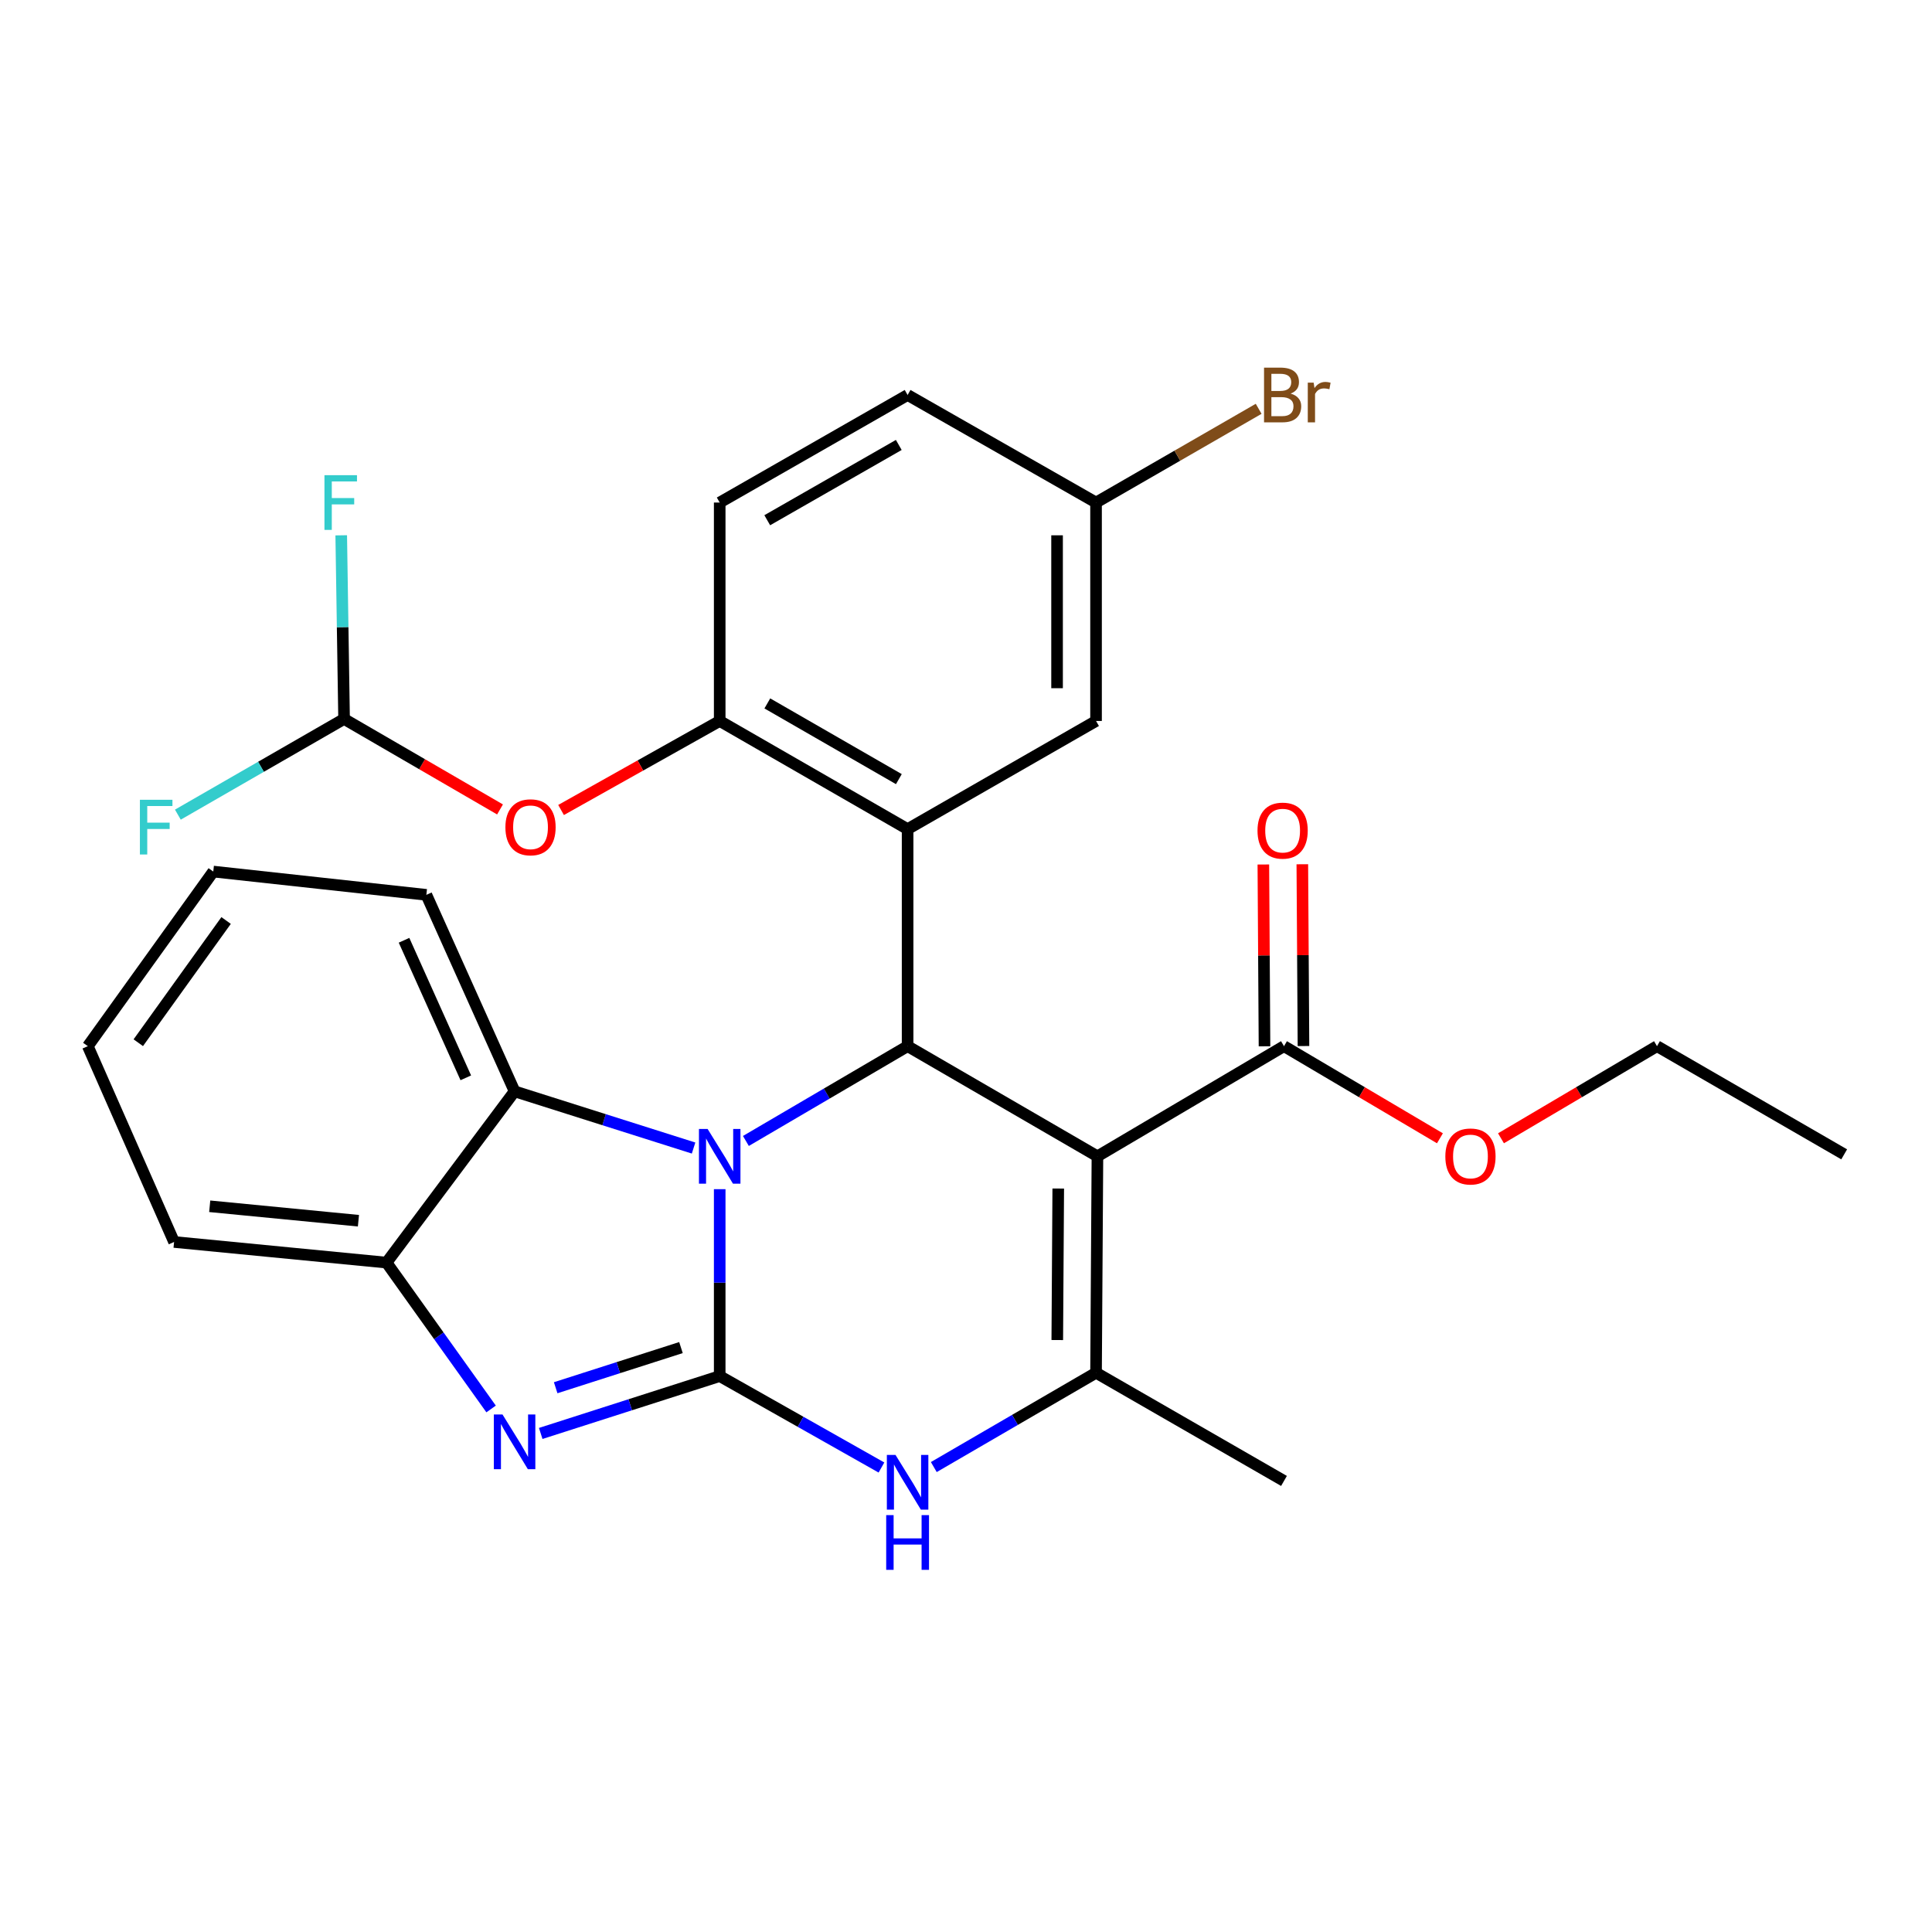 <?xml version='1.0' encoding='iso-8859-1'?>
<svg version='1.1' baseProfile='full'
              xmlns='http://www.w3.org/2000/svg'
                      xmlns:rdkit='http://www.rdkit.org/xml'
                      xmlns:xlink='http://www.w3.org/1999/xlink'
                  xml:space='preserve'
width='1000px' height='1000px' viewBox='0 0 1000 1000'>
<!-- END OF HEADER -->
<rect style='opacity:1.0;fill:#FFFFFF;stroke:none' width='1000' height='1000' x='0' y='0'> </rect>
<path class='bond-0' d='M 372.517,712.261 L 372.517,663.886' style='fill:none;fill-rule:evenodd;stroke:#000000;stroke-width:6px;stroke-linecap:butt;stroke-linejoin:miter;stroke-opacity:1' />
<path class='bond-0' d='M 372.517,663.886 L 372.517,615.511' style='fill:none;fill-rule:evenodd;stroke:#0000FF;stroke-width:6px;stroke-linecap:butt;stroke-linejoin:miter;stroke-opacity:1' />
<path class='bond-3' d='M 372.517,712.261 L 326.197,727.106' style='fill:none;fill-rule:evenodd;stroke:#000000;stroke-width:6px;stroke-linecap:butt;stroke-linejoin:miter;stroke-opacity:1' />
<path class='bond-3' d='M 326.197,727.106 L 279.877,741.951' style='fill:none;fill-rule:evenodd;stroke:#0000FF;stroke-width:6px;stroke-linecap:butt;stroke-linejoin:miter;stroke-opacity:1' />
<path class='bond-3' d='M 352.464,697.504 L 320.04,707.895' style='fill:none;fill-rule:evenodd;stroke:#000000;stroke-width:6px;stroke-linecap:butt;stroke-linejoin:miter;stroke-opacity:1' />
<path class='bond-3' d='M 320.04,707.895 L 287.617,718.287' style='fill:none;fill-rule:evenodd;stroke:#0000FF;stroke-width:6px;stroke-linecap:butt;stroke-linejoin:miter;stroke-opacity:1' />
<path class='bond-6' d='M 372.517,712.261 L 414.379,735.922' style='fill:none;fill-rule:evenodd;stroke:#000000;stroke-width:6px;stroke-linecap:butt;stroke-linejoin:miter;stroke-opacity:1' />
<path class='bond-6' d='M 414.379,735.922 L 456.241,759.584' style='fill:none;fill-rule:evenodd;stroke:#0000FF;stroke-width:6px;stroke-linecap:butt;stroke-linejoin:miter;stroke-opacity:1' />
<path class='bond-2' d='M 386.075,590.559 L 427.925,566.027' style='fill:none;fill-rule:evenodd;stroke:#0000FF;stroke-width:6px;stroke-linecap:butt;stroke-linejoin:miter;stroke-opacity:1' />
<path class='bond-2' d='M 427.925,566.027 L 469.774,541.495' style='fill:none;fill-rule:evenodd;stroke:#000000;stroke-width:6px;stroke-linecap:butt;stroke-linejoin:miter;stroke-opacity:1' />
<path class='bond-7' d='M 358.993,594.223 L 312.672,579.548' style='fill:none;fill-rule:evenodd;stroke:#0000FF;stroke-width:6px;stroke-linecap:butt;stroke-linejoin:miter;stroke-opacity:1' />
<path class='bond-7' d='M 312.672,579.548 L 266.35,564.874' style='fill:none;fill-rule:evenodd;stroke:#000000;stroke-width:6px;stroke-linecap:butt;stroke-linejoin:miter;stroke-opacity:1' />
<path class='bond-1' d='M 568.028,598.507 L 567.311,710.535' style='fill:none;fill-rule:evenodd;stroke:#000000;stroke-width:6px;stroke-linecap:butt;stroke-linejoin:miter;stroke-opacity:1' />
<path class='bond-1' d='M 547.748,615.182 L 547.246,693.602' style='fill:none;fill-rule:evenodd;stroke:#000000;stroke-width:6px;stroke-linecap:butt;stroke-linejoin:miter;stroke-opacity:1' />
<path class='bond-10' d='M 568.028,598.507 L 664.59,541.495' style='fill:none;fill-rule:evenodd;stroke:#000000;stroke-width:6px;stroke-linecap:butt;stroke-linejoin:miter;stroke-opacity:1' />
<path class='bond-30' d='M 568.028,598.507 L 469.774,541.495' style='fill:none;fill-rule:evenodd;stroke:#000000;stroke-width:6px;stroke-linecap:butt;stroke-linejoin:miter;stroke-opacity:1' />
<path class='bond-4' d='M 469.774,541.495 L 469.774,429.154' style='fill:none;fill-rule:evenodd;stroke:#000000;stroke-width:6px;stroke-linecap:butt;stroke-linejoin:miter;stroke-opacity:1' />
<path class='bond-8' d='M 254.196,729.276 L 227.133,691.4' style='fill:none;fill-rule:evenodd;stroke:#0000FF;stroke-width:6px;stroke-linecap:butt;stroke-linejoin:miter;stroke-opacity:1' />
<path class='bond-8' d='M 227.133,691.4 L 200.07,653.524' style='fill:none;fill-rule:evenodd;stroke:#000000;stroke-width:6px;stroke-linecap:butt;stroke-linejoin:miter;stroke-opacity:1' />
<path class='bond-9' d='M 469.774,429.154 L 372.517,373.173' style='fill:none;fill-rule:evenodd;stroke:#000000;stroke-width:6px;stroke-linecap:butt;stroke-linejoin:miter;stroke-opacity:1' />
<path class='bond-9' d='M 465.249,403.273 L 397.169,364.086' style='fill:none;fill-rule:evenodd;stroke:#000000;stroke-width:6px;stroke-linecap:butt;stroke-linejoin:miter;stroke-opacity:1' />
<path class='bond-13' d='M 469.774,429.154 L 567.311,373.173' style='fill:none;fill-rule:evenodd;stroke:#000000;stroke-width:6px;stroke-linecap:butt;stroke-linejoin:miter;stroke-opacity:1' />
<path class='bond-5' d='M 567.311,710.535 L 525.323,734.943' style='fill:none;fill-rule:evenodd;stroke:#000000;stroke-width:6px;stroke-linecap:butt;stroke-linejoin:miter;stroke-opacity:1' />
<path class='bond-5' d='M 525.323,734.943 L 483.334,759.35' style='fill:none;fill-rule:evenodd;stroke:#0000FF;stroke-width:6px;stroke-linecap:butt;stroke-linejoin:miter;stroke-opacity:1' />
<path class='bond-20' d='M 567.311,710.535 L 664.59,766.527' style='fill:none;fill-rule:evenodd;stroke:#000000;stroke-width:6px;stroke-linecap:butt;stroke-linejoin:miter;stroke-opacity:1' />
<path class='bond-23' d='M 266.35,564.874 L 220.681,463.168' style='fill:none;fill-rule:evenodd;stroke:#000000;stroke-width:6px;stroke-linecap:butt;stroke-linejoin:miter;stroke-opacity:1' />
<path class='bond-23' d='M 241.097,557.881 L 209.128,486.687' style='fill:none;fill-rule:evenodd;stroke:#000000;stroke-width:6px;stroke-linecap:butt;stroke-linejoin:miter;stroke-opacity:1' />
<path class='bond-29' d='M 266.35,564.874 L 200.07,653.524' style='fill:none;fill-rule:evenodd;stroke:#000000;stroke-width:6px;stroke-linecap:butt;stroke-linejoin:miter;stroke-opacity:1' />
<path class='bond-24' d='M 200.07,653.524 L 90.104,642.843' style='fill:none;fill-rule:evenodd;stroke:#000000;stroke-width:6px;stroke-linecap:butt;stroke-linejoin:miter;stroke-opacity:1' />
<path class='bond-24' d='M 185.526,631.843 L 108.549,624.366' style='fill:none;fill-rule:evenodd;stroke:#000000;stroke-width:6px;stroke-linecap:butt;stroke-linejoin:miter;stroke-opacity:1' />
<path class='bond-11' d='M 372.517,373.173 L 331.461,396.212' style='fill:none;fill-rule:evenodd;stroke:#000000;stroke-width:6px;stroke-linecap:butt;stroke-linejoin:miter;stroke-opacity:1' />
<path class='bond-11' d='M 331.461,396.212 L 290.406,419.252' style='fill:none;fill-rule:evenodd;stroke:#FF0000;stroke-width:6px;stroke-linecap:butt;stroke-linejoin:miter;stroke-opacity:1' />
<path class='bond-15' d='M 372.517,373.173 L 372.517,260.114' style='fill:none;fill-rule:evenodd;stroke:#000000;stroke-width:6px;stroke-linecap:butt;stroke-linejoin:miter;stroke-opacity:1' />
<path class='bond-14' d='M 674.677,541.432 L 674.379,494.384' style='fill:none;fill-rule:evenodd;stroke:#000000;stroke-width:6px;stroke-linecap:butt;stroke-linejoin:miter;stroke-opacity:1' />
<path class='bond-14' d='M 674.379,494.384 L 674.082,447.336' style='fill:none;fill-rule:evenodd;stroke:#FF0000;stroke-width:6px;stroke-linecap:butt;stroke-linejoin:miter;stroke-opacity:1' />
<path class='bond-14' d='M 654.504,541.559 L 654.206,494.511' style='fill:none;fill-rule:evenodd;stroke:#000000;stroke-width:6px;stroke-linecap:butt;stroke-linejoin:miter;stroke-opacity:1' />
<path class='bond-14' d='M 654.206,494.511 L 653.909,447.463' style='fill:none;fill-rule:evenodd;stroke:#FF0000;stroke-width:6px;stroke-linecap:butt;stroke-linejoin:miter;stroke-opacity:1' />
<path class='bond-19' d='M 664.59,541.495 L 704.948,565.334' style='fill:none;fill-rule:evenodd;stroke:#000000;stroke-width:6px;stroke-linecap:butt;stroke-linejoin:miter;stroke-opacity:1' />
<path class='bond-19' d='M 704.948,565.334 L 745.305,589.173' style='fill:none;fill-rule:evenodd;stroke:#FF0000;stroke-width:6px;stroke-linecap:butt;stroke-linejoin:miter;stroke-opacity:1' />
<path class='bond-12' d='M 258.81,418.962 L 218.451,395.546' style='fill:none;fill-rule:evenodd;stroke:#FF0000;stroke-width:6px;stroke-linecap:butt;stroke-linejoin:miter;stroke-opacity:1' />
<path class='bond-12' d='M 218.451,395.546 L 178.093,372.131' style='fill:none;fill-rule:evenodd;stroke:#000000;stroke-width:6px;stroke-linecap:butt;stroke-linejoin:miter;stroke-opacity:1' />
<path class='bond-17' d='M 178.093,372.131 L 177.356,324.603' style='fill:none;fill-rule:evenodd;stroke:#000000;stroke-width:6px;stroke-linecap:butt;stroke-linejoin:miter;stroke-opacity:1' />
<path class='bond-17' d='M 177.356,324.603 L 176.619,277.075' style='fill:none;fill-rule:evenodd;stroke:#33CCCC;stroke-width:6px;stroke-linecap:butt;stroke-linejoin:miter;stroke-opacity:1' />
<path class='bond-18' d='M 178.093,372.131 L 135.077,396.895' style='fill:none;fill-rule:evenodd;stroke:#000000;stroke-width:6px;stroke-linecap:butt;stroke-linejoin:miter;stroke-opacity:1' />
<path class='bond-18' d='M 135.077,396.895 L 92.061,421.66' style='fill:none;fill-rule:evenodd;stroke:#33CCCC;stroke-width:6px;stroke-linecap:butt;stroke-linejoin:miter;stroke-opacity:1' />
<path class='bond-16' d='M 567.311,373.173 L 567.311,260.114' style='fill:none;fill-rule:evenodd;stroke:#000000;stroke-width:6px;stroke-linecap:butt;stroke-linejoin:miter;stroke-opacity:1' />
<path class='bond-16' d='M 547.138,356.214 L 547.138,277.073' style='fill:none;fill-rule:evenodd;stroke:#000000;stroke-width:6px;stroke-linecap:butt;stroke-linejoin:miter;stroke-opacity:1' />
<path class='bond-32' d='M 372.517,260.114 L 469.774,204.447' style='fill:none;fill-rule:evenodd;stroke:#000000;stroke-width:6px;stroke-linecap:butt;stroke-linejoin:miter;stroke-opacity:1' />
<path class='bond-32' d='M 397.127,269.272 L 465.206,230.305' style='fill:none;fill-rule:evenodd;stroke:#000000;stroke-width:6px;stroke-linecap:butt;stroke-linejoin:miter;stroke-opacity:1' />
<path class='bond-21' d='M 567.311,260.114 L 469.774,204.447' style='fill:none;fill-rule:evenodd;stroke:#000000;stroke-width:6px;stroke-linecap:butt;stroke-linejoin:miter;stroke-opacity:1' />
<path class='bond-22' d='M 567.311,260.114 L 609.394,235.856' style='fill:none;fill-rule:evenodd;stroke:#000000;stroke-width:6px;stroke-linecap:butt;stroke-linejoin:miter;stroke-opacity:1' />
<path class='bond-22' d='M 609.394,235.856 L 651.478,211.599' style='fill:none;fill-rule:evenodd;stroke:#7F4C19;stroke-width:6px;stroke-linecap:butt;stroke-linejoin:miter;stroke-opacity:1' />
<path class='bond-25' d='M 776.911,589.175 L 817.285,565.335' style='fill:none;fill-rule:evenodd;stroke:#FF0000;stroke-width:6px;stroke-linecap:butt;stroke-linejoin:miter;stroke-opacity:1' />
<path class='bond-25' d='M 817.285,565.335 L 857.658,541.495' style='fill:none;fill-rule:evenodd;stroke:#000000;stroke-width:6px;stroke-linecap:butt;stroke-linejoin:miter;stroke-opacity:1' />
<path class='bond-26' d='M 220.681,463.168 L 110.39,451.12' style='fill:none;fill-rule:evenodd;stroke:#000000;stroke-width:6px;stroke-linecap:butt;stroke-linejoin:miter;stroke-opacity:1' />
<path class='bond-27' d='M 90.104,642.843 L 45.455,541.495' style='fill:none;fill-rule:evenodd;stroke:#000000;stroke-width:6px;stroke-linecap:butt;stroke-linejoin:miter;stroke-opacity:1' />
<path class='bond-28' d='M 857.658,541.495 L 954.545,597.487' style='fill:none;fill-rule:evenodd;stroke:#000000;stroke-width:6px;stroke-linecap:butt;stroke-linejoin:miter;stroke-opacity:1' />
<path class='bond-31' d='M 110.39,451.12 L 45.455,541.495' style='fill:none;fill-rule:evenodd;stroke:#000000;stroke-width:6px;stroke-linecap:butt;stroke-linejoin:miter;stroke-opacity:1' />
<path class='bond-31' d='M 117.032,476.447 L 71.578,539.71' style='fill:none;fill-rule:evenodd;stroke:#000000;stroke-width:6px;stroke-linecap:butt;stroke-linejoin:miter;stroke-opacity:1' />
<path  class='atom-1' d='M 366.257 584.347
L 375.537 599.347
Q 376.457 600.827, 377.937 603.507
Q 379.417 606.187, 379.497 606.347
L 379.497 584.347
L 383.257 584.347
L 383.257 612.667
L 379.377 612.667
L 369.417 596.267
Q 368.257 594.347, 367.017 592.147
Q 365.817 589.947, 365.457 589.267
L 365.457 612.667
L 361.777 612.667
L 361.777 584.347
L 366.257 584.347
' fill='#0000FF'/>
<path  class='atom-4' d='M 260.09 732.126
L 269.37 747.126
Q 270.29 748.606, 271.77 751.286
Q 273.25 753.966, 273.33 754.126
L 273.33 732.126
L 277.09 732.126
L 277.09 760.446
L 273.21 760.446
L 263.25 744.046
Q 262.09 742.126, 260.85 739.926
Q 259.65 737.726, 259.29 737.046
L 259.29 760.446
L 255.61 760.446
L 255.61 732.126
L 260.09 732.126
' fill='#0000FF'/>
<path  class='atom-7' d='M 463.514 753.073
L 472.794 768.073
Q 473.714 769.553, 475.194 772.233
Q 476.674 774.913, 476.754 775.073
L 476.754 753.073
L 480.514 753.073
L 480.514 781.393
L 476.634 781.393
L 466.674 764.993
Q 465.514 763.073, 464.274 760.873
Q 463.074 758.673, 462.714 757.993
L 462.714 781.393
L 459.034 781.393
L 459.034 753.073
L 463.514 753.073
' fill='#0000FF'/>
<path  class='atom-7' d='M 458.694 784.225
L 462.534 784.225
L 462.534 796.265
L 477.014 796.265
L 477.014 784.225
L 480.854 784.225
L 480.854 812.545
L 477.014 812.545
L 477.014 799.465
L 462.534 799.465
L 462.534 812.545
L 458.694 812.545
L 458.694 784.225
' fill='#0000FF'/>
<path  class='atom-12' d='M 261.599 428.202
Q 261.599 421.402, 264.959 417.602
Q 268.319 413.802, 274.599 413.802
Q 280.879 413.802, 284.239 417.602
Q 287.599 421.402, 287.599 428.202
Q 287.599 435.082, 284.199 439.002
Q 280.799 442.882, 274.599 442.882
Q 268.359 442.882, 264.959 439.002
Q 261.599 435.122, 261.599 428.202
M 274.599 439.682
Q 278.919 439.682, 281.239 436.802
Q 283.599 433.882, 283.599 428.202
Q 283.599 422.642, 281.239 419.842
Q 278.919 417.002, 274.599 417.002
Q 270.279 417.002, 267.919 419.802
Q 265.599 422.602, 265.599 428.202
Q 265.599 433.922, 267.919 436.802
Q 270.279 439.682, 274.599 439.682
' fill='#FF0000'/>
<path  class='atom-15' d='M 650.884 429.928
Q 650.884 423.128, 654.244 419.328
Q 657.604 415.528, 663.884 415.528
Q 670.164 415.528, 673.524 419.328
Q 676.884 423.128, 676.884 429.928
Q 676.884 436.808, 673.484 440.728
Q 670.084 444.608, 663.884 444.608
Q 657.644 444.608, 654.244 440.728
Q 650.884 436.848, 650.884 429.928
M 663.884 441.408
Q 668.204 441.408, 670.524 438.528
Q 672.884 435.608, 672.884 429.928
Q 672.884 424.368, 670.524 421.568
Q 668.204 418.728, 663.884 418.728
Q 659.564 418.728, 657.204 421.528
Q 654.884 424.328, 654.884 429.928
Q 654.884 435.648, 657.204 438.528
Q 659.564 441.408, 663.884 441.408
' fill='#FF0000'/>
<path  class='atom-18' d='M 167.936 245.954
L 184.776 245.954
L 184.776 249.194
L 171.736 249.194
L 171.736 257.794
L 183.336 257.794
L 183.336 261.074
L 171.736 261.074
L 171.736 274.274
L 167.936 274.274
L 167.936 245.954
' fill='#33CCCC'/>
<path  class='atom-19' d='M 72.416 413.962
L 89.256 413.962
L 89.256 417.202
L 76.216 417.202
L 76.216 425.802
L 87.816 425.802
L 87.816 429.082
L 76.216 429.082
L 76.216 442.282
L 72.416 442.282
L 72.416 413.962
' fill='#33CCCC'/>
<path  class='atom-20' d='M 748.108 598.587
Q 748.108 591.787, 751.468 587.987
Q 754.828 584.187, 761.108 584.187
Q 767.388 584.187, 770.748 587.987
Q 774.108 591.787, 774.108 598.587
Q 774.108 605.467, 770.708 609.387
Q 767.308 613.267, 761.108 613.267
Q 754.868 613.267, 751.468 609.387
Q 748.108 605.507, 748.108 598.587
M 761.108 610.067
Q 765.428 610.067, 767.748 607.187
Q 770.108 604.267, 770.108 598.587
Q 770.108 593.027, 767.748 590.227
Q 765.428 587.387, 761.108 587.387
Q 756.788 587.387, 754.428 590.187
Q 752.108 592.987, 752.108 598.587
Q 752.108 604.307, 754.428 607.187
Q 756.788 610.067, 761.108 610.067
' fill='#FF0000'/>
<path  class='atom-23' d='M 668.024 203.727
Q 670.744 204.487, 672.104 206.167
Q 673.504 207.807, 673.504 210.247
Q 673.504 214.167, 670.984 216.407
Q 668.504 218.607, 663.784 218.607
L 654.264 218.607
L 654.264 190.287
L 662.624 190.287
Q 667.464 190.287, 669.904 192.247
Q 672.344 194.207, 672.344 197.807
Q 672.344 202.087, 668.024 203.727
M 658.064 193.487
L 658.064 202.367
L 662.624 202.367
Q 665.424 202.367, 666.864 201.247
Q 668.344 200.087, 668.344 197.807
Q 668.344 193.487, 662.624 193.487
L 658.064 193.487
M 663.784 215.407
Q 666.544 215.407, 668.024 214.087
Q 669.504 212.767, 669.504 210.247
Q 669.504 207.927, 667.864 206.767
Q 666.264 205.567, 663.184 205.567
L 658.064 205.567
L 658.064 215.407
L 663.784 215.407
' fill='#7F4C19'/>
<path  class='atom-23' d='M 679.944 198.047
L 680.384 200.887
Q 682.544 197.687, 686.064 197.687
Q 687.184 197.687, 688.704 198.087
L 688.104 201.447
Q 686.384 201.047, 685.424 201.047
Q 683.744 201.047, 682.624 201.727
Q 681.544 202.367, 680.664 203.927
L 680.664 218.607
L 676.904 218.607
L 676.904 198.047
L 679.944 198.047
' fill='#7F4C19'/>
</svg>
